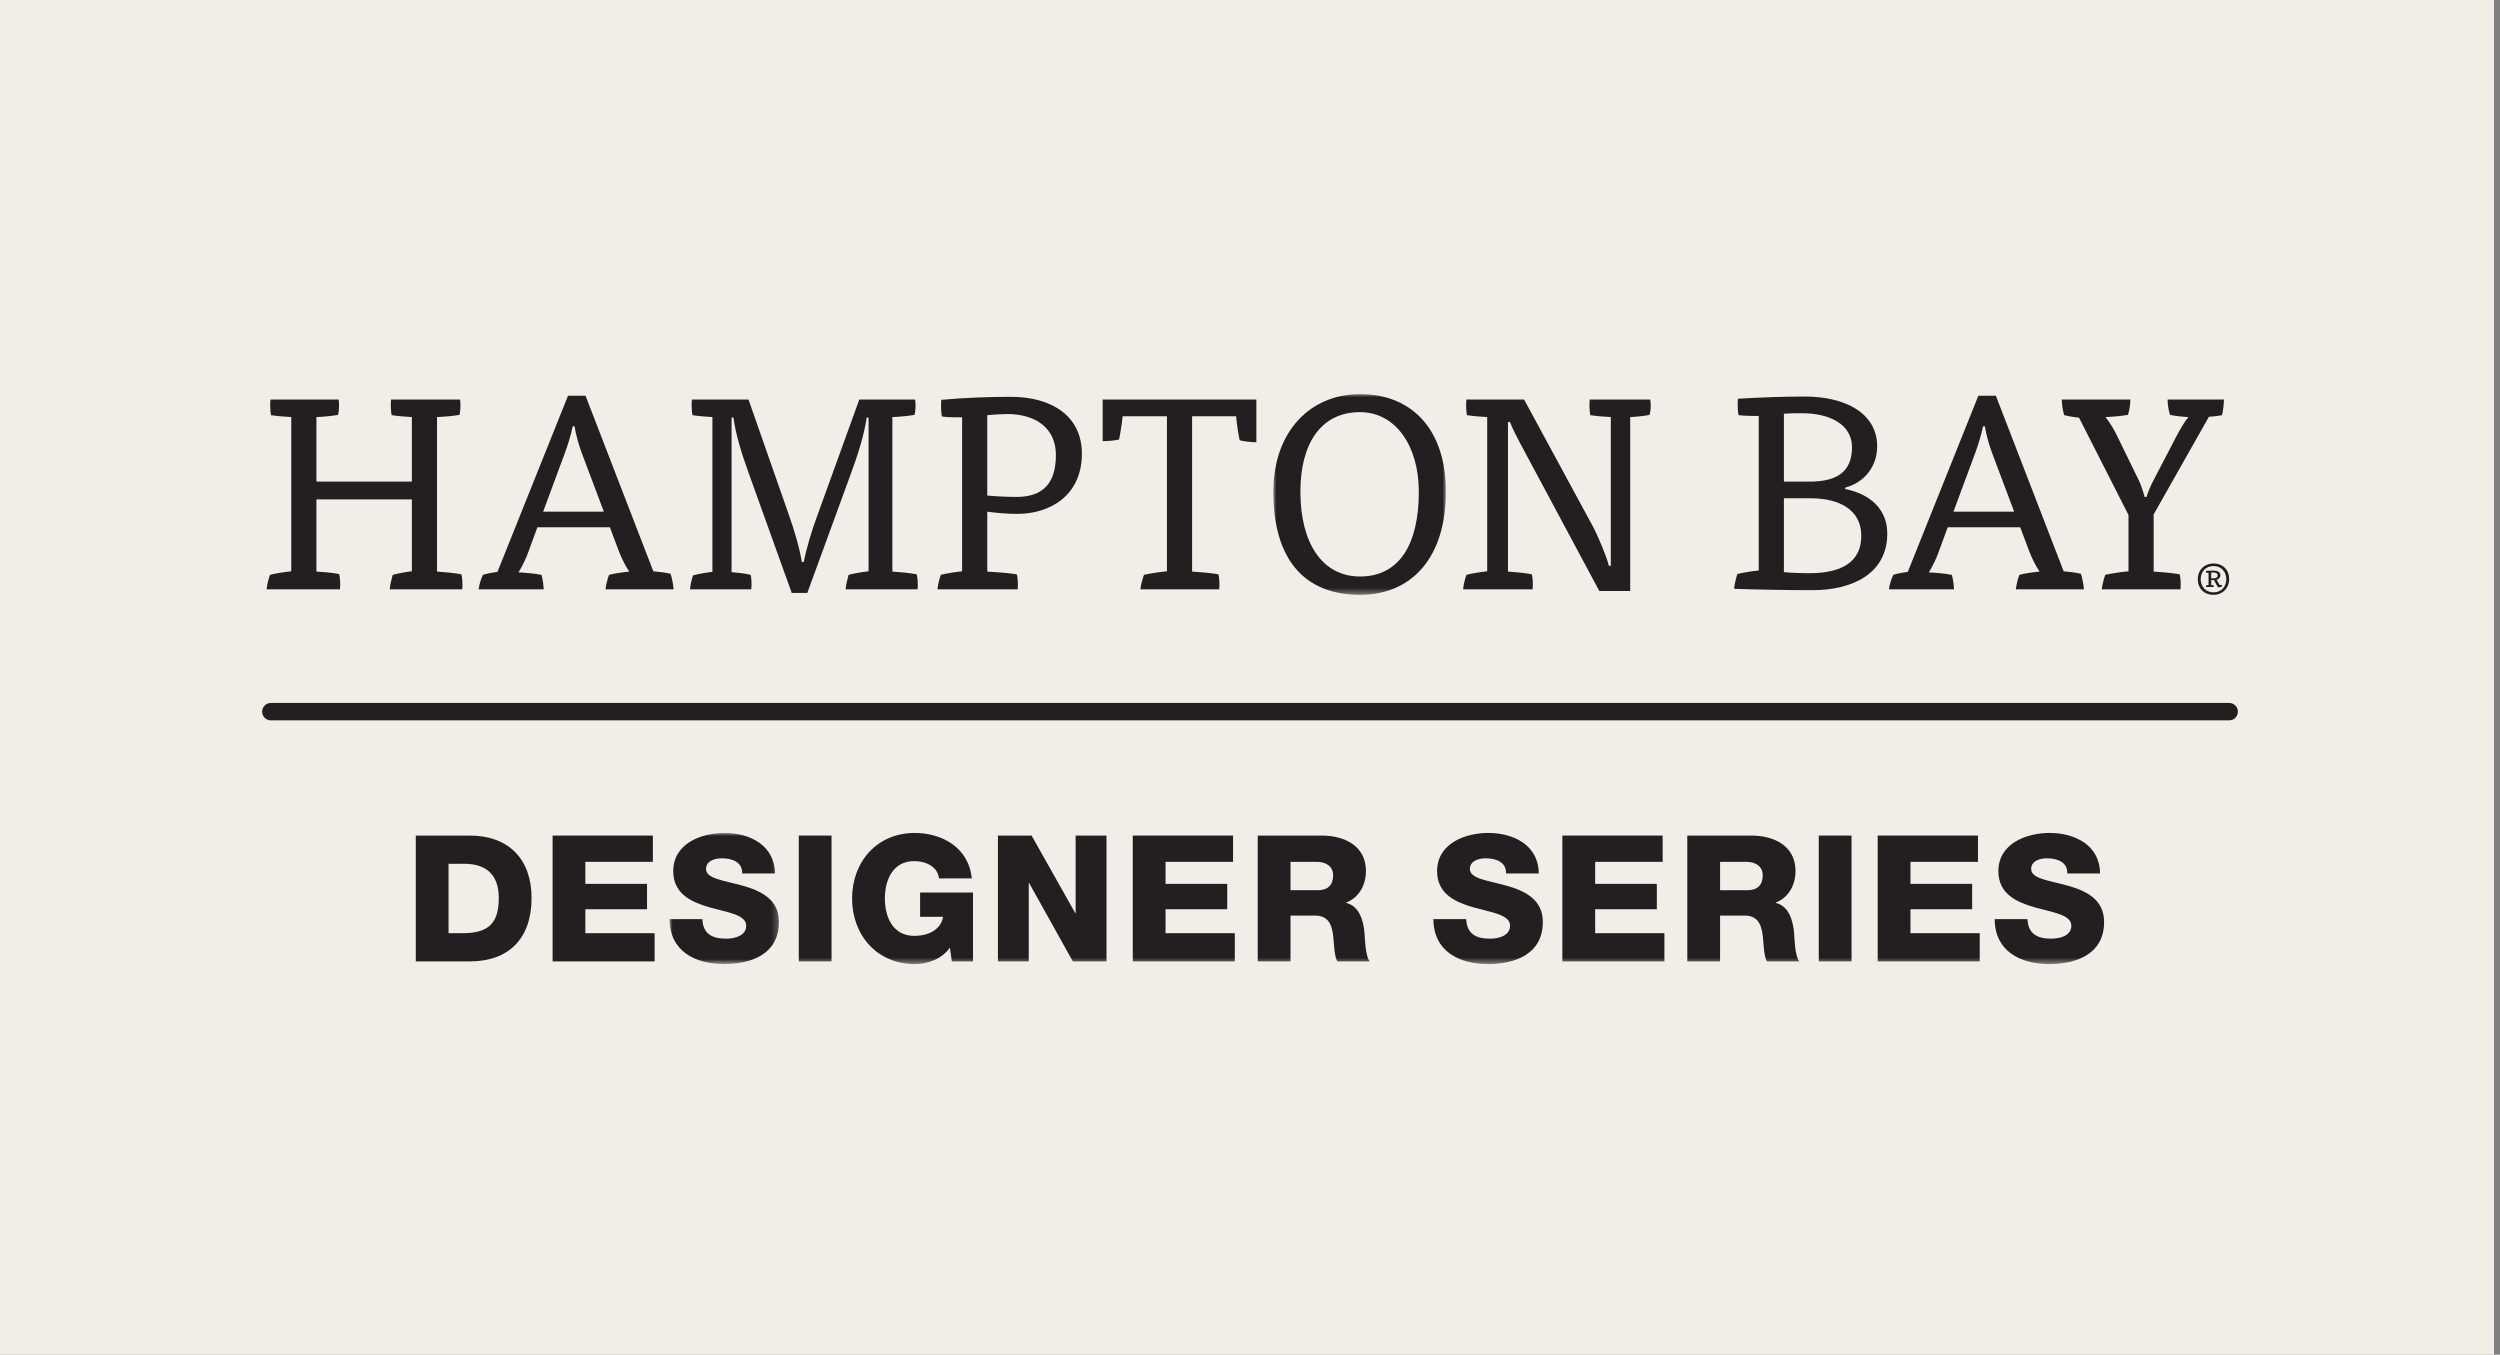 <?xml version="1.0" encoding="UTF-8"?>
<svg width="406px" height="220px" viewBox="0 0 406 220" version="1.1" xmlns="http://www.w3.org/2000/svg" xmlns:xlink="http://www.w3.org/1999/xlink">
    <rect x="0" y="0" width="406" height="220" fill="#808080" stroke="none"/>
    <title>Hampton bay designer series@2x</title>
    <defs>
        <polygon id="path-1" points="0 0 28.024 0 28.024 32.599 0 32.599"></polygon>
        <polygon id="path-3" points="0 0 17.771 0 17.771 21.293 0 21.293"></polygon>
        <polygon id="path-5" points="0 92.562 320 92.562 320 0 0 0"></polygon>
    </defs>
    <g id="Assets-" stroke="none" stroke-width="1" fill="none" fill-rule="evenodd">
        <g id="Assets---Icons---graphics" transform="translate(-537, -5479)">
            <g id="Group-22" transform="translate(94, 5360)">
                <g id="Hampton-bay-designer-series" transform="translate(443, 119)">
                    <rect id="Rectangle" fill="#F1EDE9" x="0" y="0" width="405.029" height="220"></rect>
                    <g id="Group-45" transform="translate(43, 64)">
                        <path d="M20.289,31.711 C20.334,31.045 20.6,29.979 20.778,29.357 C21.577,29.135 22.954,28.868 23.887,28.779 L23.887,17.099 L8.387,17.099 L8.387,28.824 C9.275,28.868 11.052,29.002 12.073,29.224 C12.25,29.757 12.295,31.223 12.206,31.711 L0.304,31.711 C0.348,31.045 0.615,29.979 0.836,29.357 C1.636,29.135 3.324,28.868 4.301,28.779 L4.301,3.731 C3.279,3.686 1.769,3.553 1.014,3.42 C0.881,2.842 0.836,1.466 0.925,0.888 L11.984,0.888 C12.118,1.422 12.073,2.799 11.895,3.376 C10.963,3.553 9.497,3.686 8.387,3.731 L8.387,14.212 L23.887,14.212 L23.887,3.731 C22.865,3.686 21.355,3.553 20.6,3.42 C20.467,2.842 20.423,1.466 20.511,0.888 L31.703,0.888 C31.837,1.422 31.792,2.799 31.614,3.376 C30.637,3.553 29.127,3.686 27.973,3.731 L27.973,28.824 C29.26,28.913 30.815,29.046 31.925,29.268 C32.058,29.757 32.103,30.378 32.103,31 C32.103,31.266 32.103,31.4 32.058,31.711 L20.289,31.711 Z" id="Fill-1" fill="#231F20"></path>
                        <path d="M50.002,5.241 C49.824,6.263 49.202,8.35 48.758,9.504 L45.205,19.098 L55.064,19.098 L51.423,9.416 C51.023,8.35 50.446,6.307 50.312,5.241 L50.002,5.241 Z M55.331,31.711 C55.42,31 55.642,30.023 55.909,29.357 C56.664,29.135 58.262,28.912 59.195,28.824 C58.484,27.803 57.907,26.559 57.463,25.404 L56.042,21.63 L44.273,21.63 L42.807,25.626 C42.407,26.781 41.786,27.98 41.208,28.957 C42.274,29.001 43.784,29.135 44.939,29.357 C45.116,29.935 45.294,31.178 45.294,31.711 L34.724,31.711 C34.813,30.955 35.123,29.978 35.434,29.357 C36.056,29.135 37.078,28.957 37.788,28.869 L49.246,0.267 L52.089,0.267 L63.103,28.78 C63.814,28.824 65.146,29.001 65.901,29.179 C66.123,29.846 66.345,30.955 66.389,31.711 L55.331,31.711 Z" id="Fill-3" fill="#231F20"></path>
                        <path d="M78.604,12.88 C77.449,9.682 76.472,6.573 76.116,3.82 L75.806,3.82 L75.806,28.913 C76.827,29.001 78.026,29.135 78.914,29.357 C79.048,29.846 79.092,31.178 79.003,31.71 L69.055,31.71 C69.1,31.044 69.322,30.112 69.543,29.446 C70.298,29.224 71.809,28.958 72.697,28.869 L72.697,3.731 C71.675,3.687 70.209,3.553 69.455,3.42 C69.322,2.843 69.277,1.421 69.366,0.889 L78.559,0.889 L85.132,19.675 C85.976,22.074 86.82,24.827 87.22,27.269 L87.53,27.269 C88.019,24.827 88.863,22.074 89.751,19.675 L96.546,0.889 L105.606,0.889 C105.739,1.421 105.695,2.798 105.517,3.376 C104.54,3.553 103.075,3.687 101.92,3.731 L101.92,28.824 C103.208,28.913 104.762,29.046 105.873,29.268 C106.006,29.757 106.051,30.378 106.051,31 C106.051,31.267 106.051,31.4 106.006,31.71 L94.325,31.71 C94.37,31.044 94.637,29.978 94.814,29.357 C95.569,29.135 97.168,28.869 98.056,28.78 L98.056,3.82 L97.746,3.82 C97.39,6.44 96.324,9.86 95.169,12.968 L88.107,32.288 L85.576,32.288 L78.604,12.88 Z" id="Fill-5" fill="#231F20"></path>
                        <path d="M117.332,16.477 C118.753,16.611 120.529,16.7 122.083,16.7 C126.125,16.7 128.479,14.745 128.479,9.904 C128.479,5.552 125.237,3.242 120.574,3.242 C119.73,3.242 118.131,3.331 117.332,3.42 L117.332,16.477 Z M113.246,3.775 C112.224,3.775 110.892,3.775 109.96,3.642 C109.826,3.065 109.782,1.599 109.871,0.933 C113.735,0.578 117.642,0.445 121.196,0.445 C127.724,0.445 132.699,3.509 132.699,9.682 C132.699,16.477 127.502,19.453 122.262,19.453 C120.707,19.453 118.975,19.32 117.332,19.098 L117.332,28.824 C118.886,28.913 120.751,29.046 122.128,29.268 C122.306,29.801 122.35,31.223 122.262,31.711 L109.249,31.711 C109.293,31.045 109.56,29.979 109.782,29.357 C110.581,29.134 112.269,28.868 113.246,28.779 L113.246,3.775 Z" id="Fill-7" fill="#231F20"></path>
                        <path d="M150.597,28.824 C151.974,28.913 153.661,29.046 154.861,29.268 C155.038,29.801 155.082,31.178 154.993,31.711 L142.203,31.711 C142.247,31.045 142.559,29.979 142.781,29.357 C143.668,29.135 145.445,28.868 146.511,28.779 L146.511,3.598 L139.316,3.598 C139.227,4.619 138.917,6.574 138.739,7.373 C138.072,7.551 136.874,7.639 136.074,7.639 L136.074,0.889 L161.034,0.889 L161.034,7.817 C160.145,7.817 159.035,7.683 158.325,7.506 C158.103,6.529 157.836,4.708 157.747,3.598 L150.597,3.598 L150.597,28.824 Z" id="Fill-9" fill="#231F20"></path>
                        <g id="Group-13" transform="translate(163.788, 0)">
                            <mask id="mask-2" fill="white">
                                <use xlink:href="#path-1"></use>
                            </mask>
                            <g id="Clip-12"></g>
                            <path d="M14.079,29.623 C20.474,29.623 23.627,24.383 23.627,15.856 C23.627,8.394 19.852,2.931 14.079,2.931 C7.727,2.931 4.397,8.039 4.397,15.856 C4.397,24.205 7.95,29.623 14.079,29.623 M28.024,15.856 C28.024,26.515 22.516,32.599 14.079,32.599 C5.018,32.599 0,26.825 0,15.856 C0,6.04 6.04,-6.95339271e-05 14.079,-6.95339271e-05 C22.428,-6.95339271e-05 28.024,5.641 28.024,15.856" id="Fill-11" fill="#231F20" mask="url(#mask-2)"></path>
                        </g>
                        <path d="M215.662,21.451 C216.417,22.828 217.927,26.381 218.283,27.891 L218.594,27.891 L218.594,3.731 C217.571,3.687 216.017,3.553 215.262,3.42 C215.129,2.843 215.085,1.421 215.174,0.889 L224.989,0.889 C225.033,1.066 225.078,1.421 225.078,1.821 C225.078,2.443 224.989,3.021 224.9,3.376 C224.056,3.553 222.768,3.687 221.746,3.731 L221.746,31.977 L216.728,31.977 L203.76,7.773 C203.316,6.973 202.649,5.596 202.205,4.53 L201.894,4.53 L201.894,28.824 C203.138,28.913 204.692,29.046 205.758,29.268 C205.936,29.801 205.98,31.178 205.891,31.71 L194.611,31.71 C194.655,31.044 194.921,29.978 195.144,29.357 C195.899,29.135 197.587,28.869 198.519,28.78 L198.519,3.731 C197.498,3.687 195.987,3.553 195.232,3.42 C195.099,2.843 195.055,1.421 195.144,0.889 L204.515,0.889 L215.662,21.451 Z" id="Fill-14" fill="#231F20"></path>
                        <path d="M246.706,28.913 C248.038,29.046 249.504,29.09 250.836,29.09 C256.077,29.09 259.275,27.27 259.275,23.006 C259.275,18.831 255.766,16.922 251.059,16.922 L246.706,16.922 L246.706,28.913 Z M246.706,14.212 L250.881,14.212 C255.233,14.212 257.765,12.702 257.765,8.617 C257.765,5.019 254.301,3.109 249.638,3.109 C248.927,3.109 247.639,3.109 246.706,3.198 L246.706,14.212 Z M256.654,15.411 C260.785,16.256 263.494,18.742 263.494,22.651 C263.494,29.268 257.632,31.844 251.414,31.844 C247.195,31.844 242.31,31.755 238.624,31.622 C238.668,30.956 238.934,29.845 239.156,29.224 C239.911,29.002 241.643,28.735 242.62,28.646 L242.62,3.553 C241.599,3.553 240.399,3.553 239.334,3.42 C239.201,2.842 239.156,1.333 239.245,0.755 C242.931,0.533 246.706,0.4 250.126,0.4 C256.61,0.4 261.851,3.065 261.851,8.483 C261.851,11.814 259.719,14.39 256.654,15.189 L256.654,15.411 Z" id="Fill-16" fill="#231F20"></path>
                        <path d="M279.039,5.241 C278.862,6.263 278.239,8.35 277.796,9.504 L274.242,19.098 L284.102,19.098 L280.46,9.416 C280.06,8.35 279.483,6.307 279.35,5.241 L279.039,5.241 Z M284.369,31.711 C284.457,31 284.679,30.023 284.946,29.357 C285.701,29.135 287.299,28.912 288.232,28.824 C287.522,27.803 286.944,26.559 286.501,25.404 L285.079,21.63 L273.31,21.63 L271.844,25.626 C271.444,26.781 270.823,27.98 270.246,28.957 C271.312,29.001 272.821,29.135 273.976,29.357 C274.153,29.935 274.331,31.178 274.331,31.711 L263.762,31.711 C263.85,30.955 264.161,29.978 264.472,29.357 C265.094,29.135 266.115,28.957 266.826,28.869 L278.284,0.267 L281.126,0.267 L292.14,28.78 C292.851,28.824 294.183,29.001 294.938,29.179 C295.16,29.846 295.383,30.955 295.427,31.711 L284.369,31.711 Z" id="Fill-18" fill="#231F20"></path>
                        <path d="M305.598,16.699 C305.82,15.944 306.264,14.878 306.708,14.035 L310.483,6.796 C310.971,5.863 311.682,4.619 312.393,3.731 C311.46,3.687 310.216,3.553 309.417,3.376 C309.15,2.621 309.018,1.555 309.018,0.889 L318.166,0.889 C318.166,1.51 318.033,2.754 317.855,3.421 C317.234,3.553 316.39,3.642 315.724,3.687 L306.753,19.542 L306.753,28.824 C308.13,28.913 309.773,29.046 310.971,29.268 C311.149,29.801 311.194,31.222 311.105,31.71 L298.314,31.71 C298.403,31 298.669,29.934 298.891,29.357 C299.78,29.135 301.6,28.869 302.666,28.78 L302.666,19.63 L294.628,3.82 C293.962,3.775 292.896,3.598 292.23,3.421 C292.007,2.798 291.83,1.555 291.83,0.889 L302.977,0.889 C302.977,1.643 302.8,2.754 302.578,3.376 C301.557,3.553 300.135,3.687 298.936,3.731 C299.691,4.708 300.313,5.73 300.801,6.751 L304.355,14.035 C304.71,14.79 305.109,15.989 305.287,16.699 L305.598,16.699 Z" id="Fill-20" fill="#231F20"></path>
                        <path d="M316.524,29.923 C316.888,29.923 317.142,29.754 317.142,29.438 C317.142,29.1 316.827,28.966 316.367,28.966 C316.294,28.966 316.197,28.966 316.101,28.979 L316.101,29.899 C316.222,29.923 316.379,29.923 316.524,29.923 L316.524,29.923 Z M315.665,29.027 C315.556,29.027 315.35,29.015 315.277,29.003 C315.253,28.943 315.241,28.785 315.265,28.7 C315.628,28.676 316.101,28.664 316.427,28.664 C317.094,28.664 317.589,28.894 317.589,29.415 C317.589,29.814 317.311,30.081 316.972,30.153 C317.13,30.456 317.336,30.783 317.505,31.025 L317.856,30.988 C317.856,31.086 317.82,31.231 317.772,31.303 C317.602,31.352 317.42,31.376 317.215,31.388 C316.996,31.061 316.742,30.601 316.548,30.214 C316.391,30.214 316.222,30.202 316.101,30.189 L316.101,31.001 C316.233,31.013 316.416,31.049 316.5,31.074 C316.512,31.134 316.524,31.255 316.512,31.328 L315.217,31.328 C315.229,31.243 315.265,31.122 315.289,31.074 C315.398,31.037 315.616,31.001 315.665,31.001 L315.665,29.027 Z M316.464,27.925 C315.217,27.925 314.393,28.845 314.393,30.044 C314.393,31.255 315.217,32.199 316.476,32.199 C317.723,32.199 318.546,31.279 318.546,30.068 C318.546,28.845 317.723,27.925 316.464,27.925 L316.464,27.925 Z M316.452,32.599 C314.938,32.599 313.921,31.546 313.921,30.056 C313.921,28.579 314.974,27.514 316.488,27.514 C318.014,27.514 319.018,28.567 319.018,30.044 C319.018,31.509 317.953,32.599 316.452,32.599 L316.452,32.599 Z" id="Fill-22" fill="#231F20"></path>
                        <line x1="0.982" y1="51.573" x2="319.019" y2="51.573" id="Stroke-24" stroke="#231F20" stroke-width="2.823" stroke-linecap="round" stroke-linejoin="round"></line>
                        <path d="M29.844,87.552 L32.365,87.552 C36.399,87.467 38.001,85.894 38.001,81.8 C38.001,78.08 36,76.276 32.365,76.276 L29.844,76.276 L29.844,87.552 Z M24.523,71.697 L33.309,71.697 C39.575,71.697 43.326,75.505 43.326,81.831 C43.326,88.525 39.519,92.131 33.309,92.131 L24.523,92.131 L24.523,71.697 Z" id="Fill-26" fill="#231F20"></path>
                        <polygon id="Fill-28" fill="#231F20" points="46.741 71.697 63.024 71.697 63.024 75.962 52.062 75.962 52.062 79.54 62.079 79.54 62.079 83.662 52.062 83.662 52.062 87.552 63.31 87.552 63.31 92.131 46.741 92.131"></polygon>
                        <g id="Group-32" transform="translate(65.733, 71.269)">
                            <mask id="mask-4" fill="white">
                                <use xlink:href="#path-3"></use>
                            </mask>
                            <g id="Clip-31"></g>
                            <path d="M5.325,13.995 C5.438,16.4 6.927,17.171 9.186,17.171 C10.788,17.171 12.45,16.598 12.45,15.081 C12.45,13.278 9.53,12.935 6.583,12.107 C3.663,11.276 0.601,9.961 0.601,6.209 C0.601,1.747 5.095,0 8.928,0 C12.995,0 17.085,1.973 17.114,6.581 L11.792,6.581 C11.877,4.721 10.13,4.12 8.501,4.12 C7.355,4.12 5.926,4.522 5.926,5.867 C5.926,7.44 8.872,7.726 11.849,8.557 C14.798,9.388 17.771,10.76 17.771,14.451 C17.771,19.632 13.366,21.293 8.872,21.293 C4.18,21.293 0.029,19.232 0,13.995 L5.325,13.995 Z" id="Fill-30" fill="#231F20" mask="url(#mask-4)"></path>
                        </g>
                        <mask id="mask-6" fill="white">
                            <use xlink:href="#path-5"></use>
                        </mask>
                        <g id="Clip-34"></g>
                        <polygon id="Fill-33" fill="#231F20" mask="url(#mask-6)" points="86.721 92.131 92.042 92.131 92.042 71.697 86.721 71.697"></polygon>
                        <path d="M115.013,92.131 L111.579,92.131 L111.265,89.9 C109.861,91.873 107.457,92.562 105.569,92.562 C99.388,92.562 95.379,87.839 95.379,81.916 C95.379,75.99 99.388,71.269 105.569,71.269 C109.805,71.269 114.327,73.529 114.811,78.653 L109.49,78.653 C109.317,76.906 107.601,75.848 105.452,75.848 C102.019,75.848 100.703,78.882 100.703,81.916 C100.703,84.95 102.019,87.983 105.452,87.983 C108.086,87.983 109.861,86.753 110.148,84.893 L106.427,84.893 L106.427,80.943 L115.013,80.943 L115.013,92.131 Z" id="Fill-35" fill="#231F20" mask="url(#mask-6)"></path>
                        <polygon id="Fill-36" fill="#231F20" mask="url(#mask-6)" points="119.063 71.697 124.529 71.697 131.626 84.292 131.683 84.292 131.683 71.697 136.693 71.697 136.693 92.131 131.227 92.131 124.127 79.398 124.07 79.398 124.07 92.131 119.063 92.131"></polygon>
                        <polygon id="Fill-37" fill="#231F20" mask="url(#mask-6)" points="140.963 71.697 157.246 71.697 157.246 75.962 146.285 75.962 146.285 79.54 156.302 79.54 156.302 83.662 146.285 83.662 146.285 87.552 157.533 87.552 157.533 92.131 140.963 92.131"></polygon>
                        <path d="M166.577,80.569 L171.043,80.569 C172.645,80.569 173.504,79.713 173.504,78.168 C173.504,76.651 172.302,75.962 170.813,75.962 L166.577,75.962 L166.577,80.569 Z M161.256,71.697 L171.672,71.697 C175.279,71.697 178.828,73.33 178.828,77.45 C178.828,79.653 177.768,81.743 175.621,82.573 L175.621,82.63 C177.796,83.146 178.426,85.579 178.599,87.524 C178.655,88.383 178.741,91.388 179.458,92.131 L174.19,92.131 C173.734,91.445 173.649,89.441 173.589,88.87 C173.447,86.809 173.104,84.691 170.615,84.691 L166.577,84.691 L166.577,92.131 L161.256,92.131 L161.256,71.697 Z" id="Fill-38" fill="#231F20" mask="url(#mask-6)"></path>
                        <path d="M195.108,85.264 C195.222,87.669 196.71,88.44 198.969,88.44 C200.571,88.44 202.233,87.867 202.233,86.35 C202.233,84.547 199.313,84.204 196.367,83.376 C193.446,82.545 190.385,81.23 190.385,77.478 C190.385,73.016 194.879,71.269 198.711,71.269 C202.778,71.269 206.868,73.242 206.897,77.85 L201.576,77.85 C201.66,75.99 199.914,75.389 198.284,75.389 C197.138,75.389 195.709,75.792 195.709,77.136 C195.709,78.709 198.655,78.995 201.632,79.826 C204.581,80.657 207.555,82.029 207.555,85.72 C207.555,90.901 203.149,92.562 198.655,92.562 C193.963,92.562 189.812,90.501 189.783,85.264 L195.108,85.264 Z" id="Fill-39" fill="#231F20" mask="url(#mask-6)"></path>
                        <polygon id="Fill-40" fill="#231F20" mask="url(#mask-6)" points="210.73 71.697 227.013 71.697 227.013 75.962 216.052 75.962 216.052 79.54 226.069 79.54 226.069 83.662 216.052 83.662 216.052 87.552 227.299 87.552 227.299 92.131 210.73 92.131"></polygon>
                        <path d="M236.341,80.569 L240.806,80.569 C242.408,80.569 243.268,79.713 243.268,78.168 C243.268,76.651 242.065,75.962 240.577,75.962 L236.341,75.962 L236.341,80.569 Z M231.019,71.697 L241.435,71.697 C245.042,71.697 248.592,73.33 248.592,77.45 C248.592,79.653 247.531,81.743 245.385,82.573 L245.385,82.63 C247.56,83.146 248.189,85.579 248.362,87.524 C248.419,88.383 248.504,91.388 249.222,92.131 L243.953,92.131 C243.497,91.445 243.412,89.441 243.352,88.87 C243.211,86.809 242.868,84.691 240.379,84.691 L236.341,84.691 L236.341,92.131 L231.019,92.131 L231.019,71.697 Z" id="Fill-41" fill="#231F20" mask="url(#mask-6)"></path>
                        <polygon id="Fill-42" fill="#231F20" mask="url(#mask-6)" points="252.369 92.131 257.69 92.131 257.69 71.697 252.369 71.697"></polygon>
                        <polygon id="Fill-43" fill="#231F20" mask="url(#mask-6)" points="261.939 71.697 278.221 71.697 278.221 75.962 267.26 75.962 267.26 79.54 277.277 79.54 277.277 83.662 267.26 83.662 267.26 87.552 278.508 87.552 278.508 92.131 261.939 92.131"></polygon>
                        <path d="M286.259,85.264 C286.372,87.669 287.861,88.44 290.12,88.44 C291.722,88.44 293.384,87.867 293.384,86.35 C293.384,84.547 290.464,84.204 287.518,83.376 C284.597,82.545 281.536,81.23 281.536,77.478 C281.536,73.016 286.03,71.269 289.862,71.269 C293.929,71.269 298.019,73.242 298.048,77.85 L292.726,77.85 C292.811,75.99 291.064,75.389 289.435,75.389 C288.289,75.389 286.86,75.792 286.86,77.136 C286.86,78.709 289.806,78.995 292.783,79.826 C295.732,80.657 298.706,82.029 298.706,85.72 C298.706,90.901 294.3,92.562 289.806,92.562 C285.114,92.562 280.963,90.501 280.934,85.264 L286.259,85.264 Z" id="Fill-44" fill="#231F20" mask="url(#mask-6)"></path>
                    </g>
                </g>
            </g>
        </g>
    </g>
</svg>